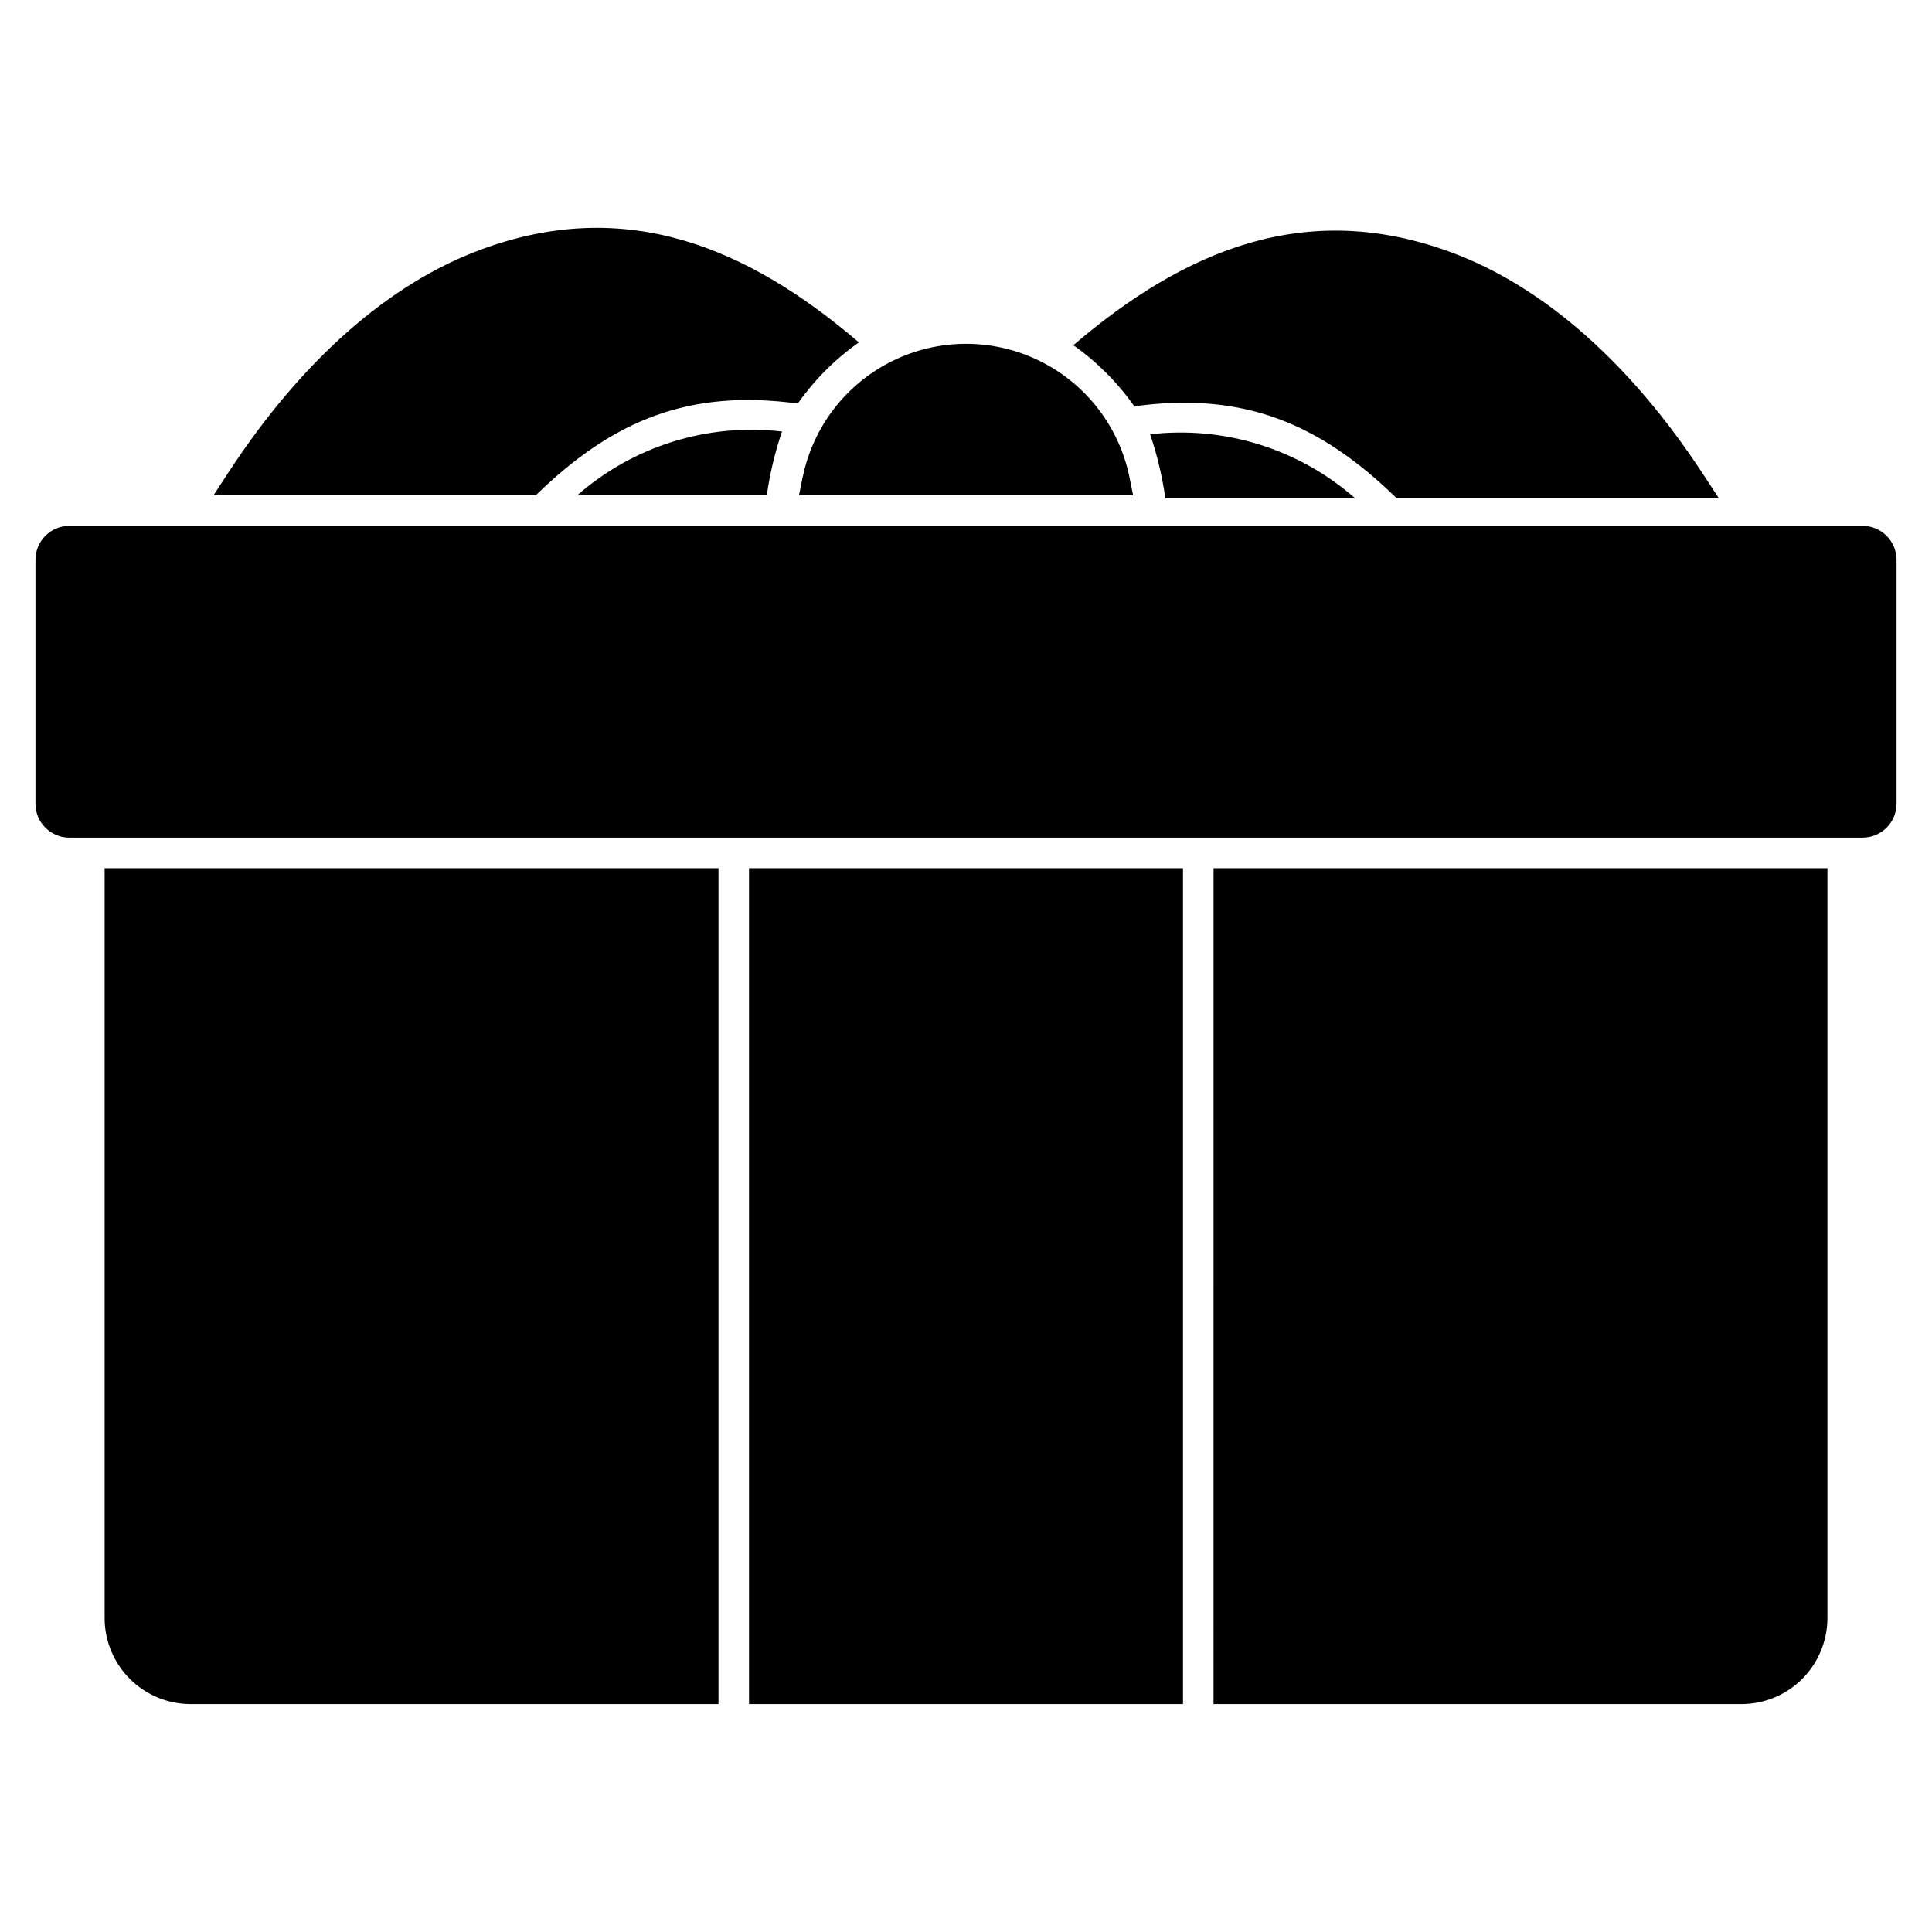 <?xml version="1.0" encoding="UTF-8"?>
<!-- The Best Svg Icon site in the world: iconSvg.co, Visit us! https://iconsvg.co -->
<svg fill="#000000" width="800px" height="800px" version="1.1" viewBox="144 144 512 512" xmlns="http://www.w3.org/2000/svg">
 <path d="m171.73 374.08h162.68v221.52h-139.93c-6.031-0.012-11.812-2.418-16.074-6.684-4.266-4.266-6.668-10.047-6.676-16.078zm466-90.727h-475.46c-4.875 0.062-8.812 4-8.871 8.875v64.895c0.062 4.871 4 8.801 8.871 8.863h475.46c4.863-0.078 8.793-4 8.875-8.863v-64.895c-0.078-4.867-4.008-8.797-8.875-8.875zm-290.52-8.082c0.812-5.75 2.164-11.414 4.031-16.914-19.672-2.293-39.398 3.856-54.289 16.914zm9.504-4.859-0.98 4.859h88.562l-0.988-4.859 0.004 0.004c-2.75-13.395-11.547-24.762-23.824-30.781-12.277-6.023-26.648-6.023-38.926 0-12.277 6.019-21.074 17.387-23.824 30.781zm92.082-11.312c1.867 5.5 3.219 11.164 4.031 16.914h50.258c-14.891-13.059-34.617-19.207-54.289-16.914zm-4.168-7.426c28.605-3.871 48.836 4.242 69.473 24.324h85.383l-4.094-6.262c-19.266-29.438-42.316-49.781-66.668-58.809-38.484-14.32-70.793-0.668-100.27 24.555 6.281 4.43 11.746 9.91 16.152 16.207zm-89.191-0.742c4.418-6.293 9.891-11.77 16.18-16.191-29.48-25.223-61.789-38.863-100.27-24.555-24.352 9.016-47.402 29.371-66.668 58.809l-4.094 6.262h85.402c20.59-20.07 40.836-28.18 69.426-24.309zm110.16 344.67h139.93c6.031-0.012 11.812-2.414 16.078-6.68s6.668-10.047 6.68-16.082v-198.76h-162.68zm-123.1 0h115.01v-221.52h-115.01z" fill-rule="evenodd"/>
</svg>